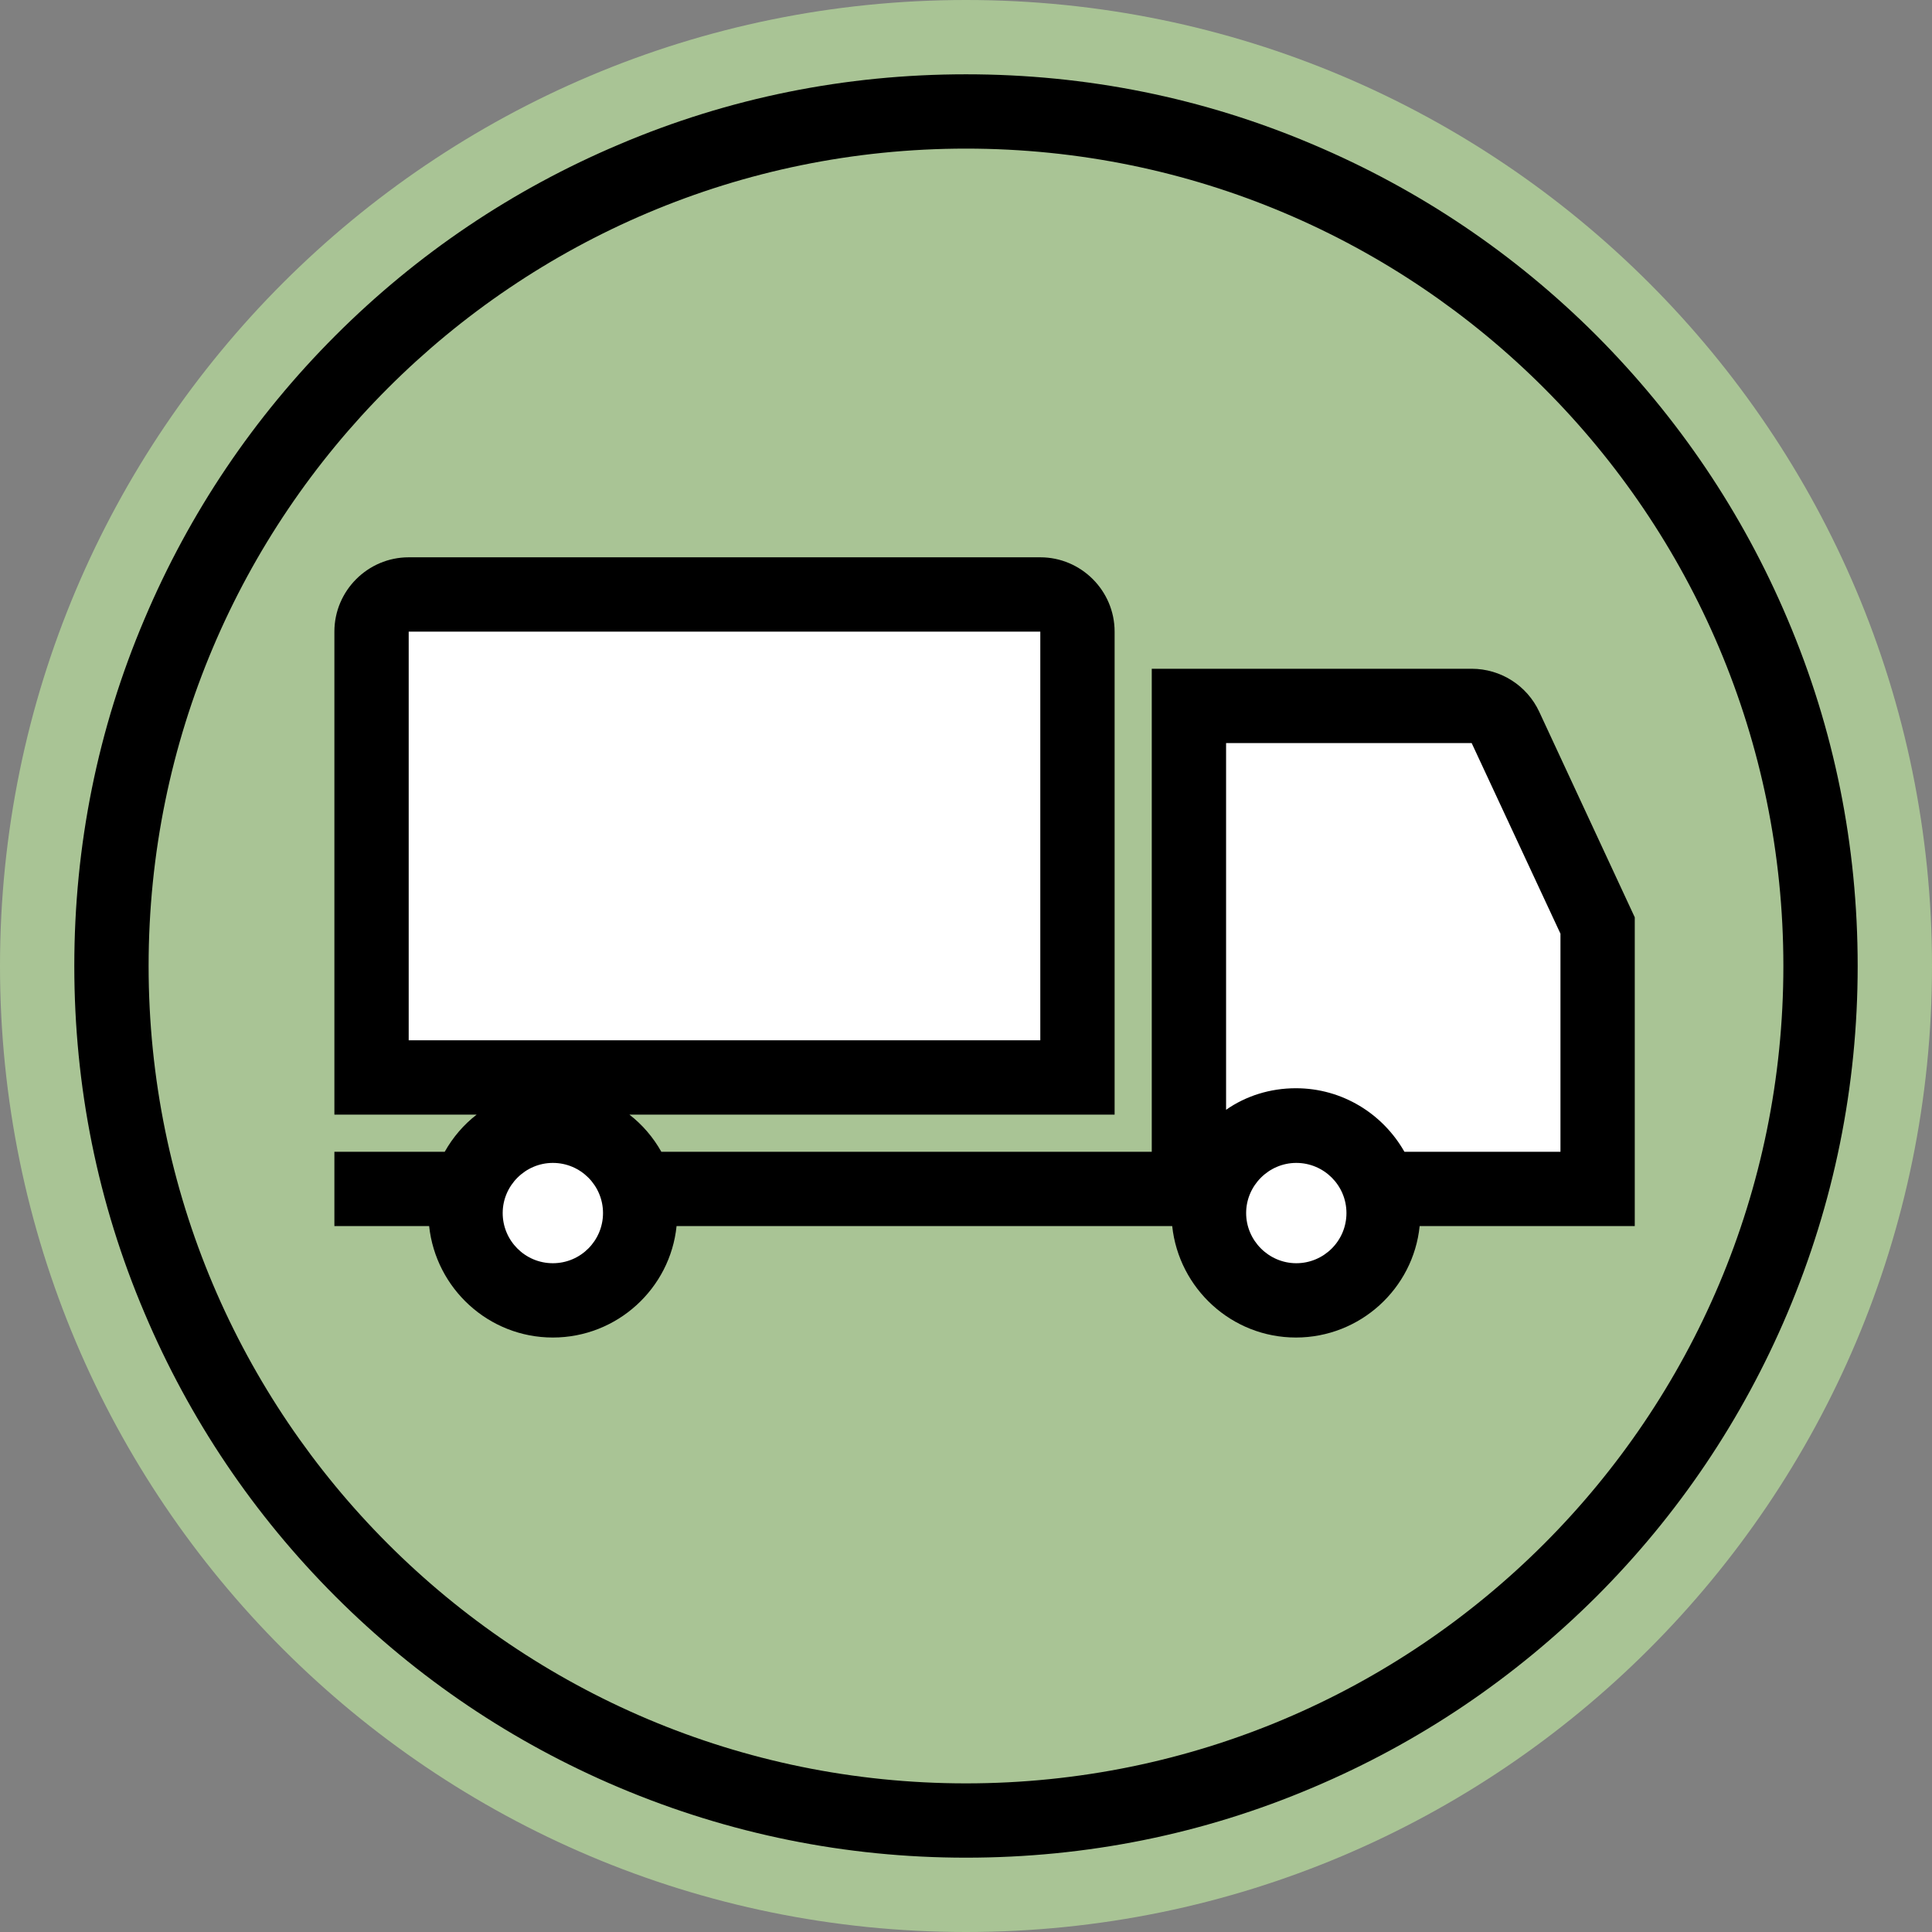 <svg width="100" height="100" viewBox="0 0 100 100" fill="none" xmlns="http://www.w3.org/2000/svg">
<rect x="0" y="0" width="100" height="100" fill="#808080" stroke="none"/>
<path d="M50 100C77.614 100 100 77.614 100 50C100 22.386 77.614 0 50 0C22.386 0 0 22.386 0 50C0 77.614 22.386 100 50 100Z" fill="#A9C495"/>
<path d="M19.23 55.77H55.769V32.693C55.769 31.635 54.904 30.77 53.846 30.77H21.154C20.096 30.77 19.23 31.635 19.23 32.693V55.77Z" fill="white"/>
<path d="M82.692 61.539H61.538V36.539H76.173C76.923 36.539 77.596 36.981 77.923 37.654L82.692 47.904V61.539Z" fill="white"/>
<path d="M67.077 67.308C69.573 67.308 71.596 65.285 71.596 62.789C71.596 60.293 69.573 58.27 67.077 58.27C64.581 58.27 62.558 60.293 62.558 62.789C62.558 65.285 64.581 67.308 67.077 67.308Z" fill="white"/>
<path d="M28.615 67.308C31.111 67.308 33.134 65.285 33.134 62.789C33.134 60.293 31.111 58.27 28.615 58.27C26.119 58.27 24.096 60.293 24.096 62.789C24.096 65.285 26.119 67.308 28.615 67.308Z" fill="white"/>
<path d="M92.519 32.038C90.192 26.538 86.865 21.615 82.634 17.365C78.403 13.134 73.461 9.807 67.961 7.48C62.269 5.057 56.23 3.846 49.999 3.846C43.769 3.846 37.73 5.057 32.038 7.48C26.538 9.807 21.596 13.134 17.365 17.365C13.134 21.596 9.807 26.538 7.48 32.038C5.057 37.73 3.846 43.769 3.846 49.999C3.846 56.23 5.057 62.269 7.48 67.961C9.807 73.461 13.134 78.403 17.365 82.634C21.596 86.865 26.538 90.192 32.038 92.519C37.73 94.923 43.769 96.153 49.999 96.153C56.23 96.153 62.269 94.942 67.961 92.519C73.461 90.192 78.384 86.865 82.634 82.634C86.865 78.403 90.192 73.461 92.519 67.961C94.923 62.269 96.153 56.23 96.153 49.999C96.153 43.769 94.942 37.73 92.519 32.038ZM49.999 92.307C26.634 92.307 7.692 73.365 7.692 49.999C7.692 26.634 26.634 7.692 49.999 7.692C73.365 7.692 92.307 26.634 92.307 49.999C92.307 73.365 73.365 92.307 49.999 92.307Z" fill="black"/>
<path d="M76.173 34.615H59.615V59.615H34.231C33.808 58.865 33.25 58.211 32.577 57.692H57.692V32.692C57.692 30.576 55.962 28.846 53.846 28.846H21.154C19.038 28.846 17.308 30.576 17.308 32.692V57.692H24.673C24 58.211 23.442 58.865 23.019 59.615H17.308V63.461H22.212C22.558 66.692 25.288 69.23 28.615 69.23C31.942 69.23 34.692 66.692 35.019 63.461H59.615H60.673C61.019 66.692 63.75 69.23 67.077 69.23C70.404 69.23 73.154 66.692 73.481 63.461H84.615V47.48L79.673 36.846C79.038 35.48 77.673 34.615 76.173 34.615ZM21.154 32.692H53.846V53.846H21.154V32.692ZM28.615 65.384C27.173 65.384 26.019 64.211 26.019 62.788C26.019 61.365 27.192 60.192 28.615 60.192C30.058 60.192 31.212 61.365 31.212 62.788C31.212 64.211 30.058 65.384 28.615 65.384ZM69.692 62.788C69.692 64.23 68.519 65.384 67.096 65.384C65.673 65.384 64.5 64.211 64.5 62.788C64.5 61.365 65.673 60.192 67.096 60.192C68.519 60.192 69.692 61.346 69.692 62.788ZM80.769 59.615H72.692C71.577 57.653 69.481 56.327 67.077 56.327C65.731 56.327 64.481 56.73 63.462 57.442V38.461H76.173L80.769 48.327V59.615Z" fill="black"/>
</svg>
